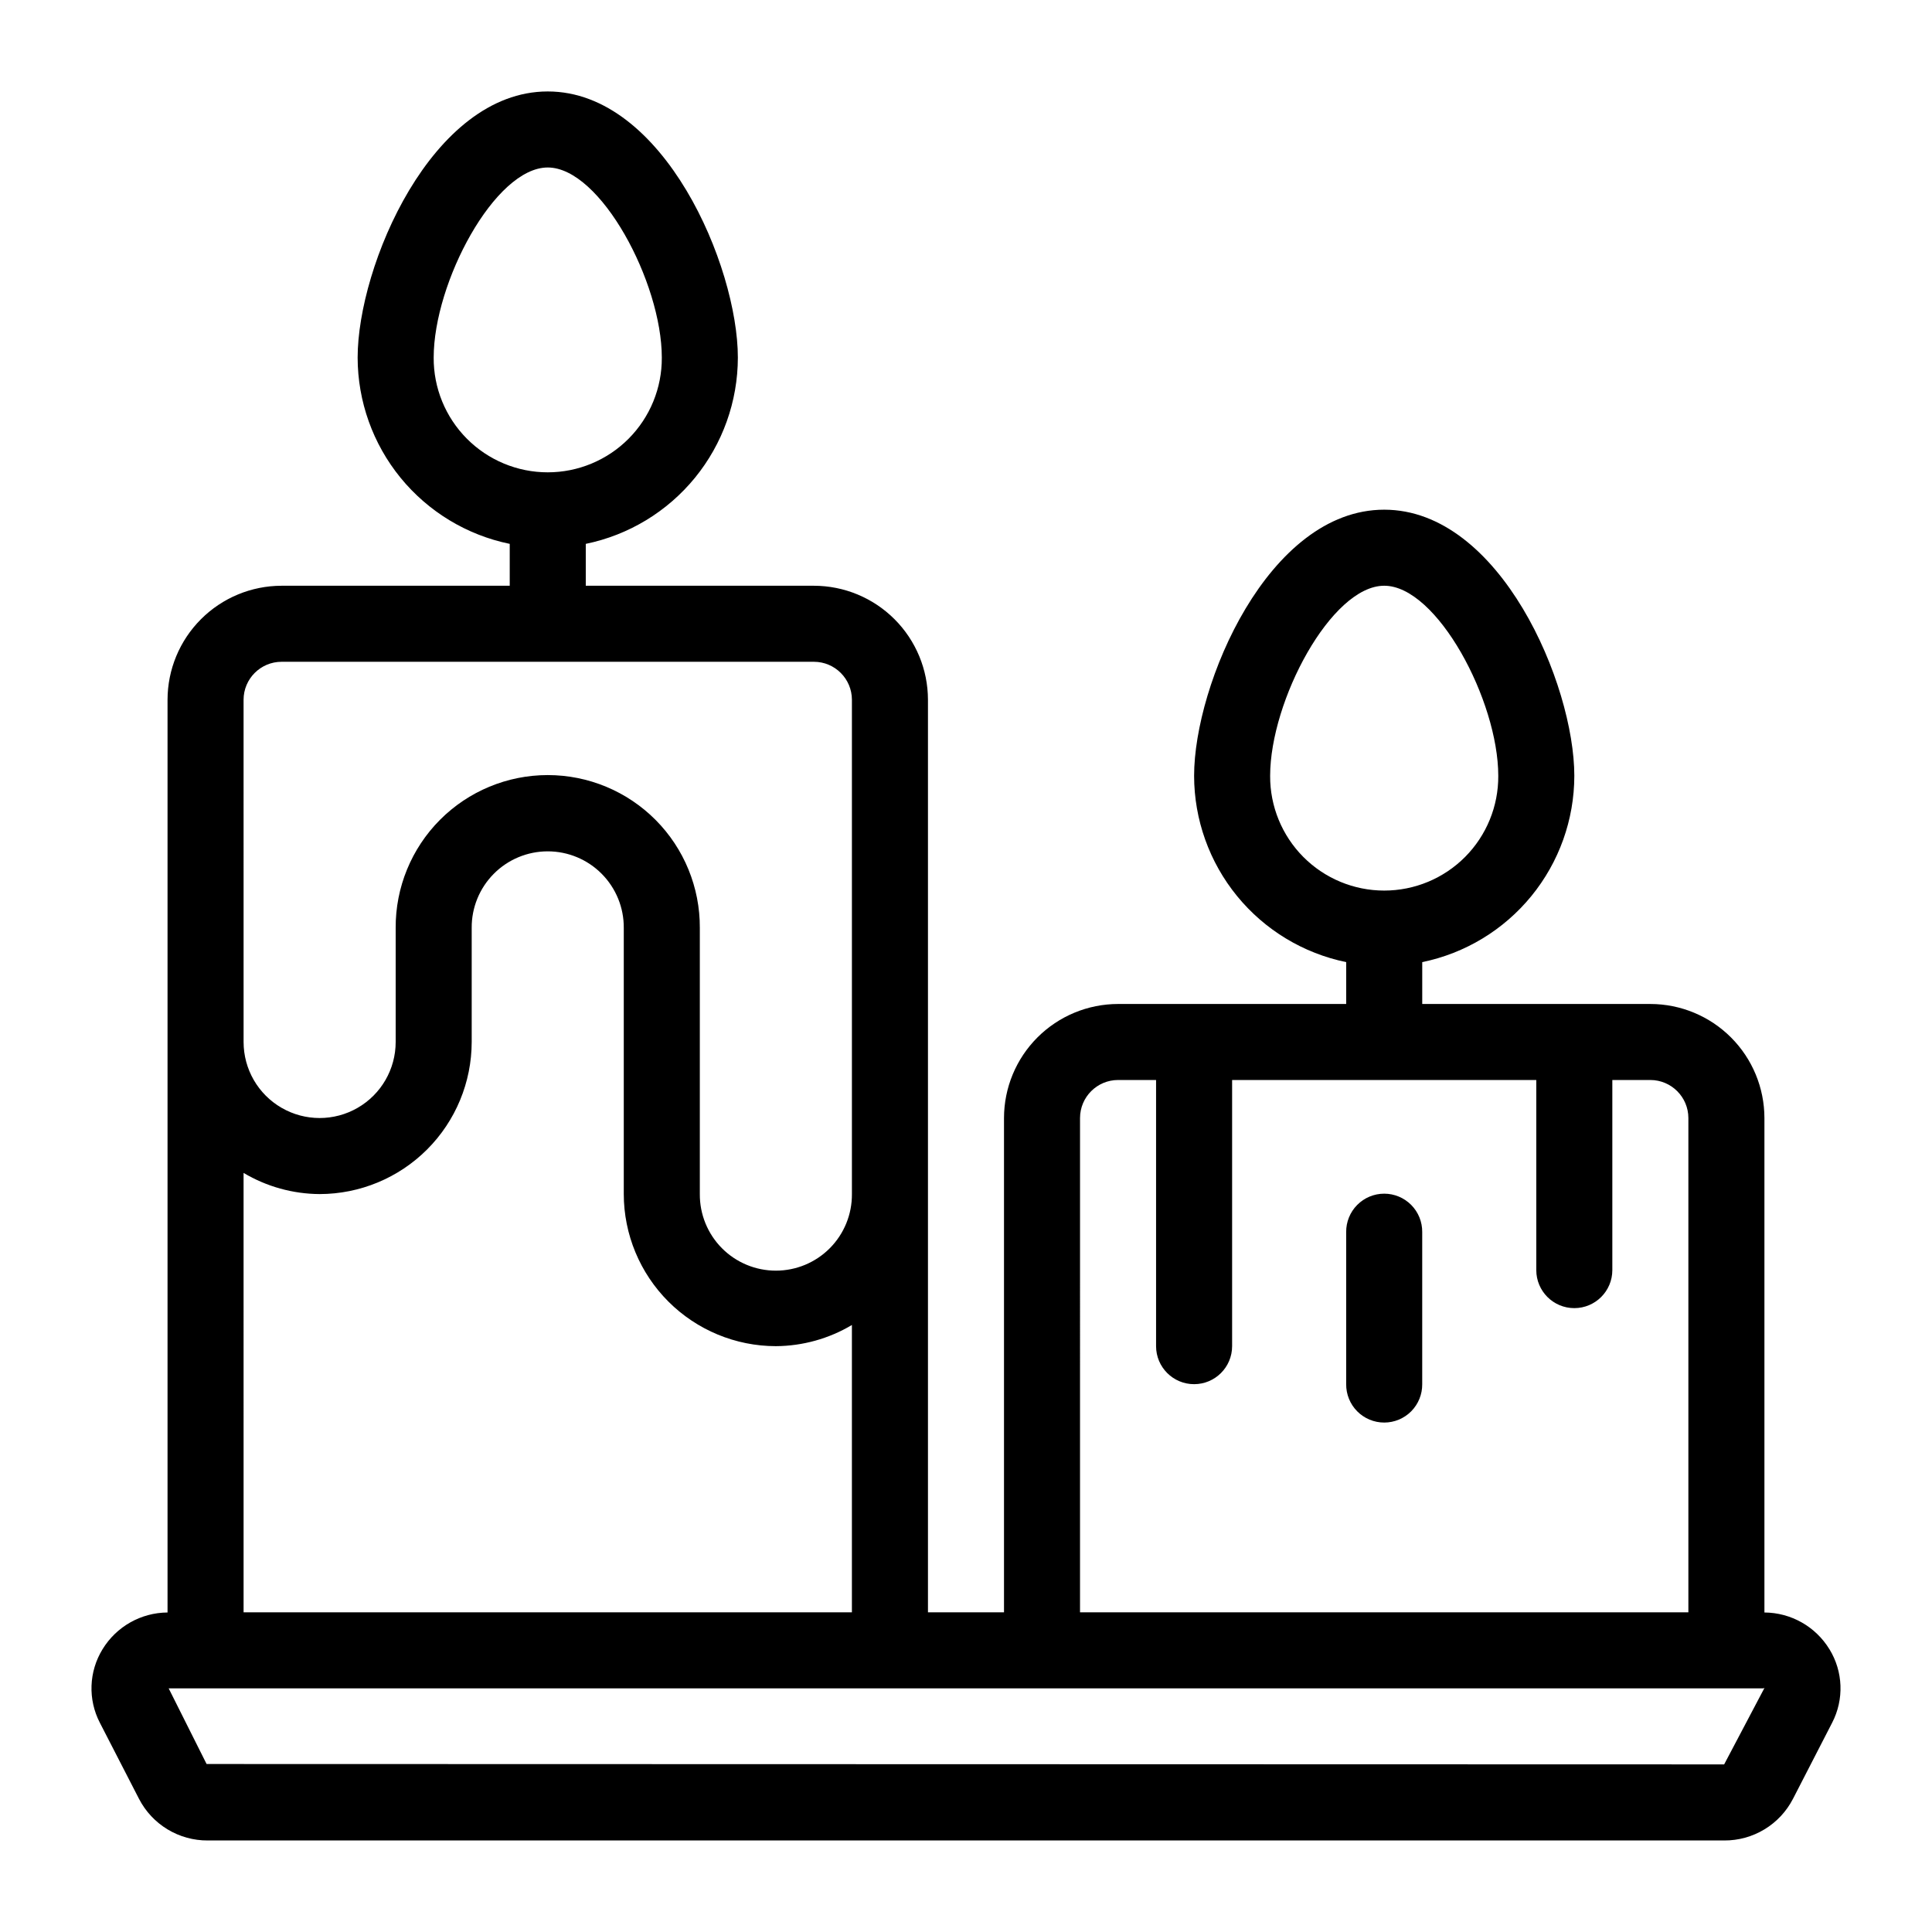 <?xml version="1.0" encoding="UTF-8"?>
<!-- Uploaded to: ICON Repo, www.svgrepo.com, Generator: ICON Repo Mixer Tools -->
<svg fill="#000000" width="800px" height="800px" version="1.1" viewBox="144 144 512 512" xmlns="http://www.w3.org/2000/svg">
 <path d="m628.81 581.05c-3.672-6-10.184-9.68-17.219-9.723v-131.03c-0.008-8.016-3.195-15.699-8.859-21.367-5.668-5.668-13.352-8.855-21.367-8.863h-60.457v-11.094c11.371-2.336 21.59-8.523 28.93-17.516 7.344-8.992 11.359-20.238 11.375-31.848 0-24.215-19.621-70.535-50.379-70.535-30.758 0-50.383 46.316-50.383 70.535 0.016 11.609 4.035 22.855 11.375 31.848 7.344 8.992 17.562 15.18 28.93 17.516v11.094h-60.457c-8.012 0.008-15.695 3.195-21.363 8.863s-8.855 13.352-8.863 21.367v130.99h-20.152v-241.83c-0.008-8.016-3.195-15.699-8.863-21.363-5.668-5.668-13.348-8.855-21.363-8.863h-60.457v-11.098c11.371-2.336 21.586-8.523 28.93-17.512 7.34-8.992 11.359-20.242 11.375-31.848 0-24.215-19.621-70.535-50.383-70.535-30.758 0-50.379 46.316-50.379 70.535 0.016 11.605 4.035 22.855 11.375 31.848 7.344 8.988 17.559 15.176 28.93 17.512v11.098h-60.457c-8.016 0.008-15.699 3.195-21.363 8.863-5.668 5.664-8.855 13.348-8.863 21.363v241.87c-7.035 0.043-13.547 3.723-17.215 9.723-3.648 5.926-3.922 13.332-0.715 19.508l10.367 20.152c1.727 3.344 4.34 6.144 7.559 8.09 3.219 1.949 6.914 2.969 10.672 2.945h401.86c3.762 0.023 7.453-0.996 10.672-2.945 3.219-1.945 5.836-4.746 7.559-8.09l10.371-20.156c3.203-6.176 2.93-13.578-0.715-19.504zm-148.21-231.44c0-19.891 16.211-50.383 30.23-50.383 14.016 0 30.227 30.488 30.227 50.383 0.047 8.047-3.117 15.781-8.789 21.488-5.676 5.707-13.391 8.914-21.438 8.914-8.047 0-15.762-3.207-21.438-8.914-5.672-5.707-8.836-13.441-8.793-21.488zm-221.67-110.84c0-19.891 16.211-50.383 30.227-50.383s30.23 30.488 30.23 50.383c0.047 8.047-3.117 15.777-8.793 21.484-5.672 5.707-13.387 8.918-21.438 8.918-8.047 0-15.762-3.211-21.434-8.918-5.676-5.707-8.84-13.438-8.793-21.484zm171.29 201.52c0.008-5.562 4.516-10.07 10.074-10.078h10.078v70.535c0 5.562 4.512 10.074 10.074 10.074 5.566 0 10.078-4.512 10.078-10.074v-70.535h80.609v50.383c0 5.562 4.512 10.074 10.074 10.074 5.566 0 10.078-4.512 10.078-10.074v-50.383h10.078-0.004c5.562 0.008 10.07 4.516 10.078 10.078v130.99h-161.22zm-221.67 14.543c6.098 3.633 13.055 5.566 20.152 5.609 10.684-0.012 20.93-4.266 28.484-11.82 7.555-7.555 11.805-17.801 11.82-28.484v-30.23c-0.039-5.367 2.066-10.531 5.852-14.34 3.781-3.812 8.93-5.953 14.297-5.953 5.371 0 10.52 2.141 14.301 5.953 3.785 3.809 5.891 8.973 5.852 14.34v70.535c0.012 10.684 4.266 20.93 11.82 28.484 7.555 7.555 17.801 11.809 28.484 11.82 7.098-0.043 14.055-1.977 20.152-5.609v76.141h-161.21zm0-125.38c0.004-5.562 4.512-10.07 10.074-10.074h141.07c5.562 0.004 10.066 4.512 10.074 10.074v130.99c0.039 5.367-2.066 10.531-5.852 14.34-3.781 3.812-8.93 5.953-14.301 5.953-5.367 0-10.516-2.141-14.301-5.953-3.781-3.809-5.887-8.973-5.852-14.34v-70.535c0.055-10.723-4.168-21.027-11.73-28.629-7.566-7.602-17.848-11.875-28.574-11.875-10.723 0-21.004 4.273-28.57 11.875-7.562 7.602-11.785 17.906-11.73 28.629v30.23c0 7.199-3.844 13.852-10.078 17.449-6.234 3.602-13.918 3.602-20.152 0-6.234-3.598-10.074-10.25-10.074-17.449zm392.37 282.13-402.17-0.102-10.051-20.051h422.59l0.312-0.105zm-80.016-141.07v40.305c0.027 2.691-1.023 5.277-2.914 7.191-1.895 1.91-4.473 2.984-7.16 2.984-2.691 0-5.269-1.074-7.16-2.984-1.895-1.914-2.941-4.5-2.918-7.191v-40.305c-0.023-2.688 1.023-5.277 2.918-7.188 1.891-1.914 4.469-2.988 7.16-2.988 2.688 0 5.266 1.074 7.16 2.988 1.891 1.91 2.941 4.5 2.914 7.188z"/>
</svg>